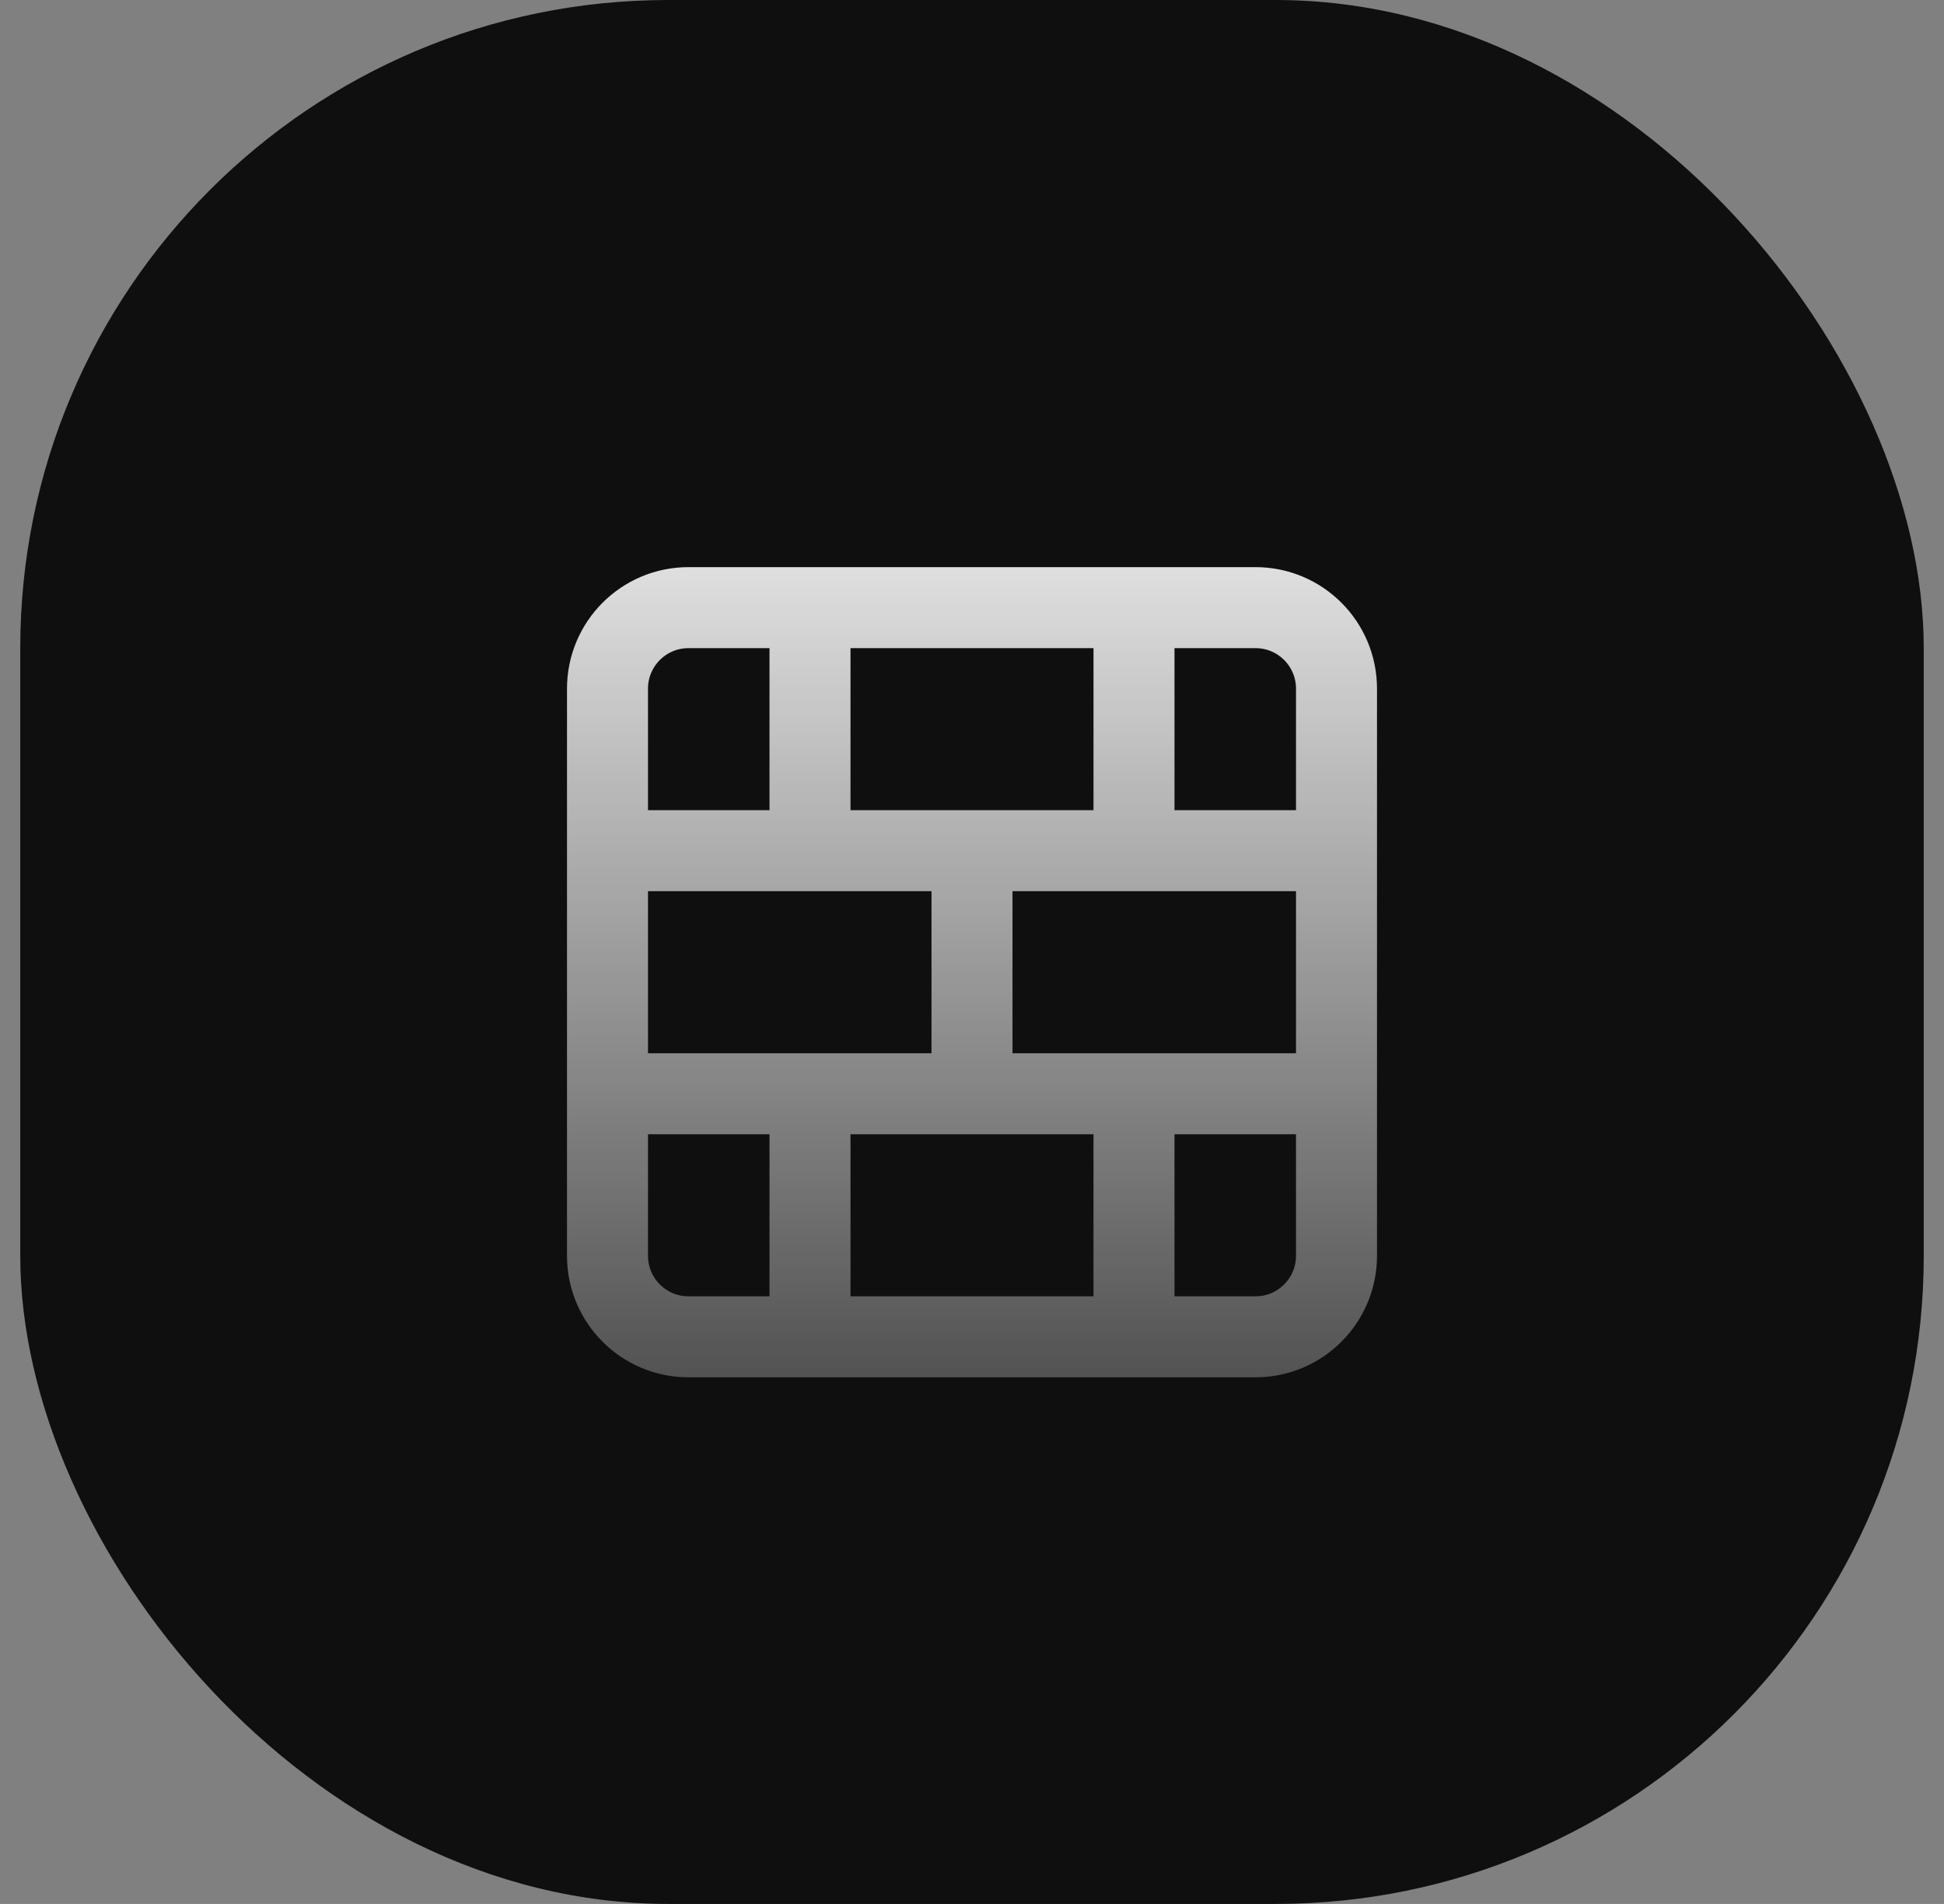 <svg width="48" height="47" viewBox="0 0 48 47" fill="none" xmlns="http://www.w3.org/2000/svg">
<rect x="0" y="0" width="48" height="47" fill="#808080" stroke="none"/>
<rect x="0.5" width="47" height="47" rx="16" fill="#0F0F0F"/>
<path d="M24 21V27M28 27V33M28 15V21M15 27H33M15 21H33M20 27V33M20 15V21M17 15H31C32.105 15 33 15.895 33 17V31C33 32.105 32.105 33 31 33H17C15.895 33 15 32.105 15 31V17C15 15.895 15.895 15 17 15Z" stroke="url(#paint0_linear_162_11371)" stroke-width="2" stroke-linecap="round" stroke-linejoin="round"/>
<defs>
<linearGradient id="paint0_linear_162_11371" x1="24" y1="-8.712" x2="24" y2="36.711" gradientUnits="userSpaceOnUse">
<stop offset="0.4" stop-color="white"/>
<stop offset="1" stop-color="white" stop-opacity="0.2"/>
</linearGradient>
</defs>
</svg>
